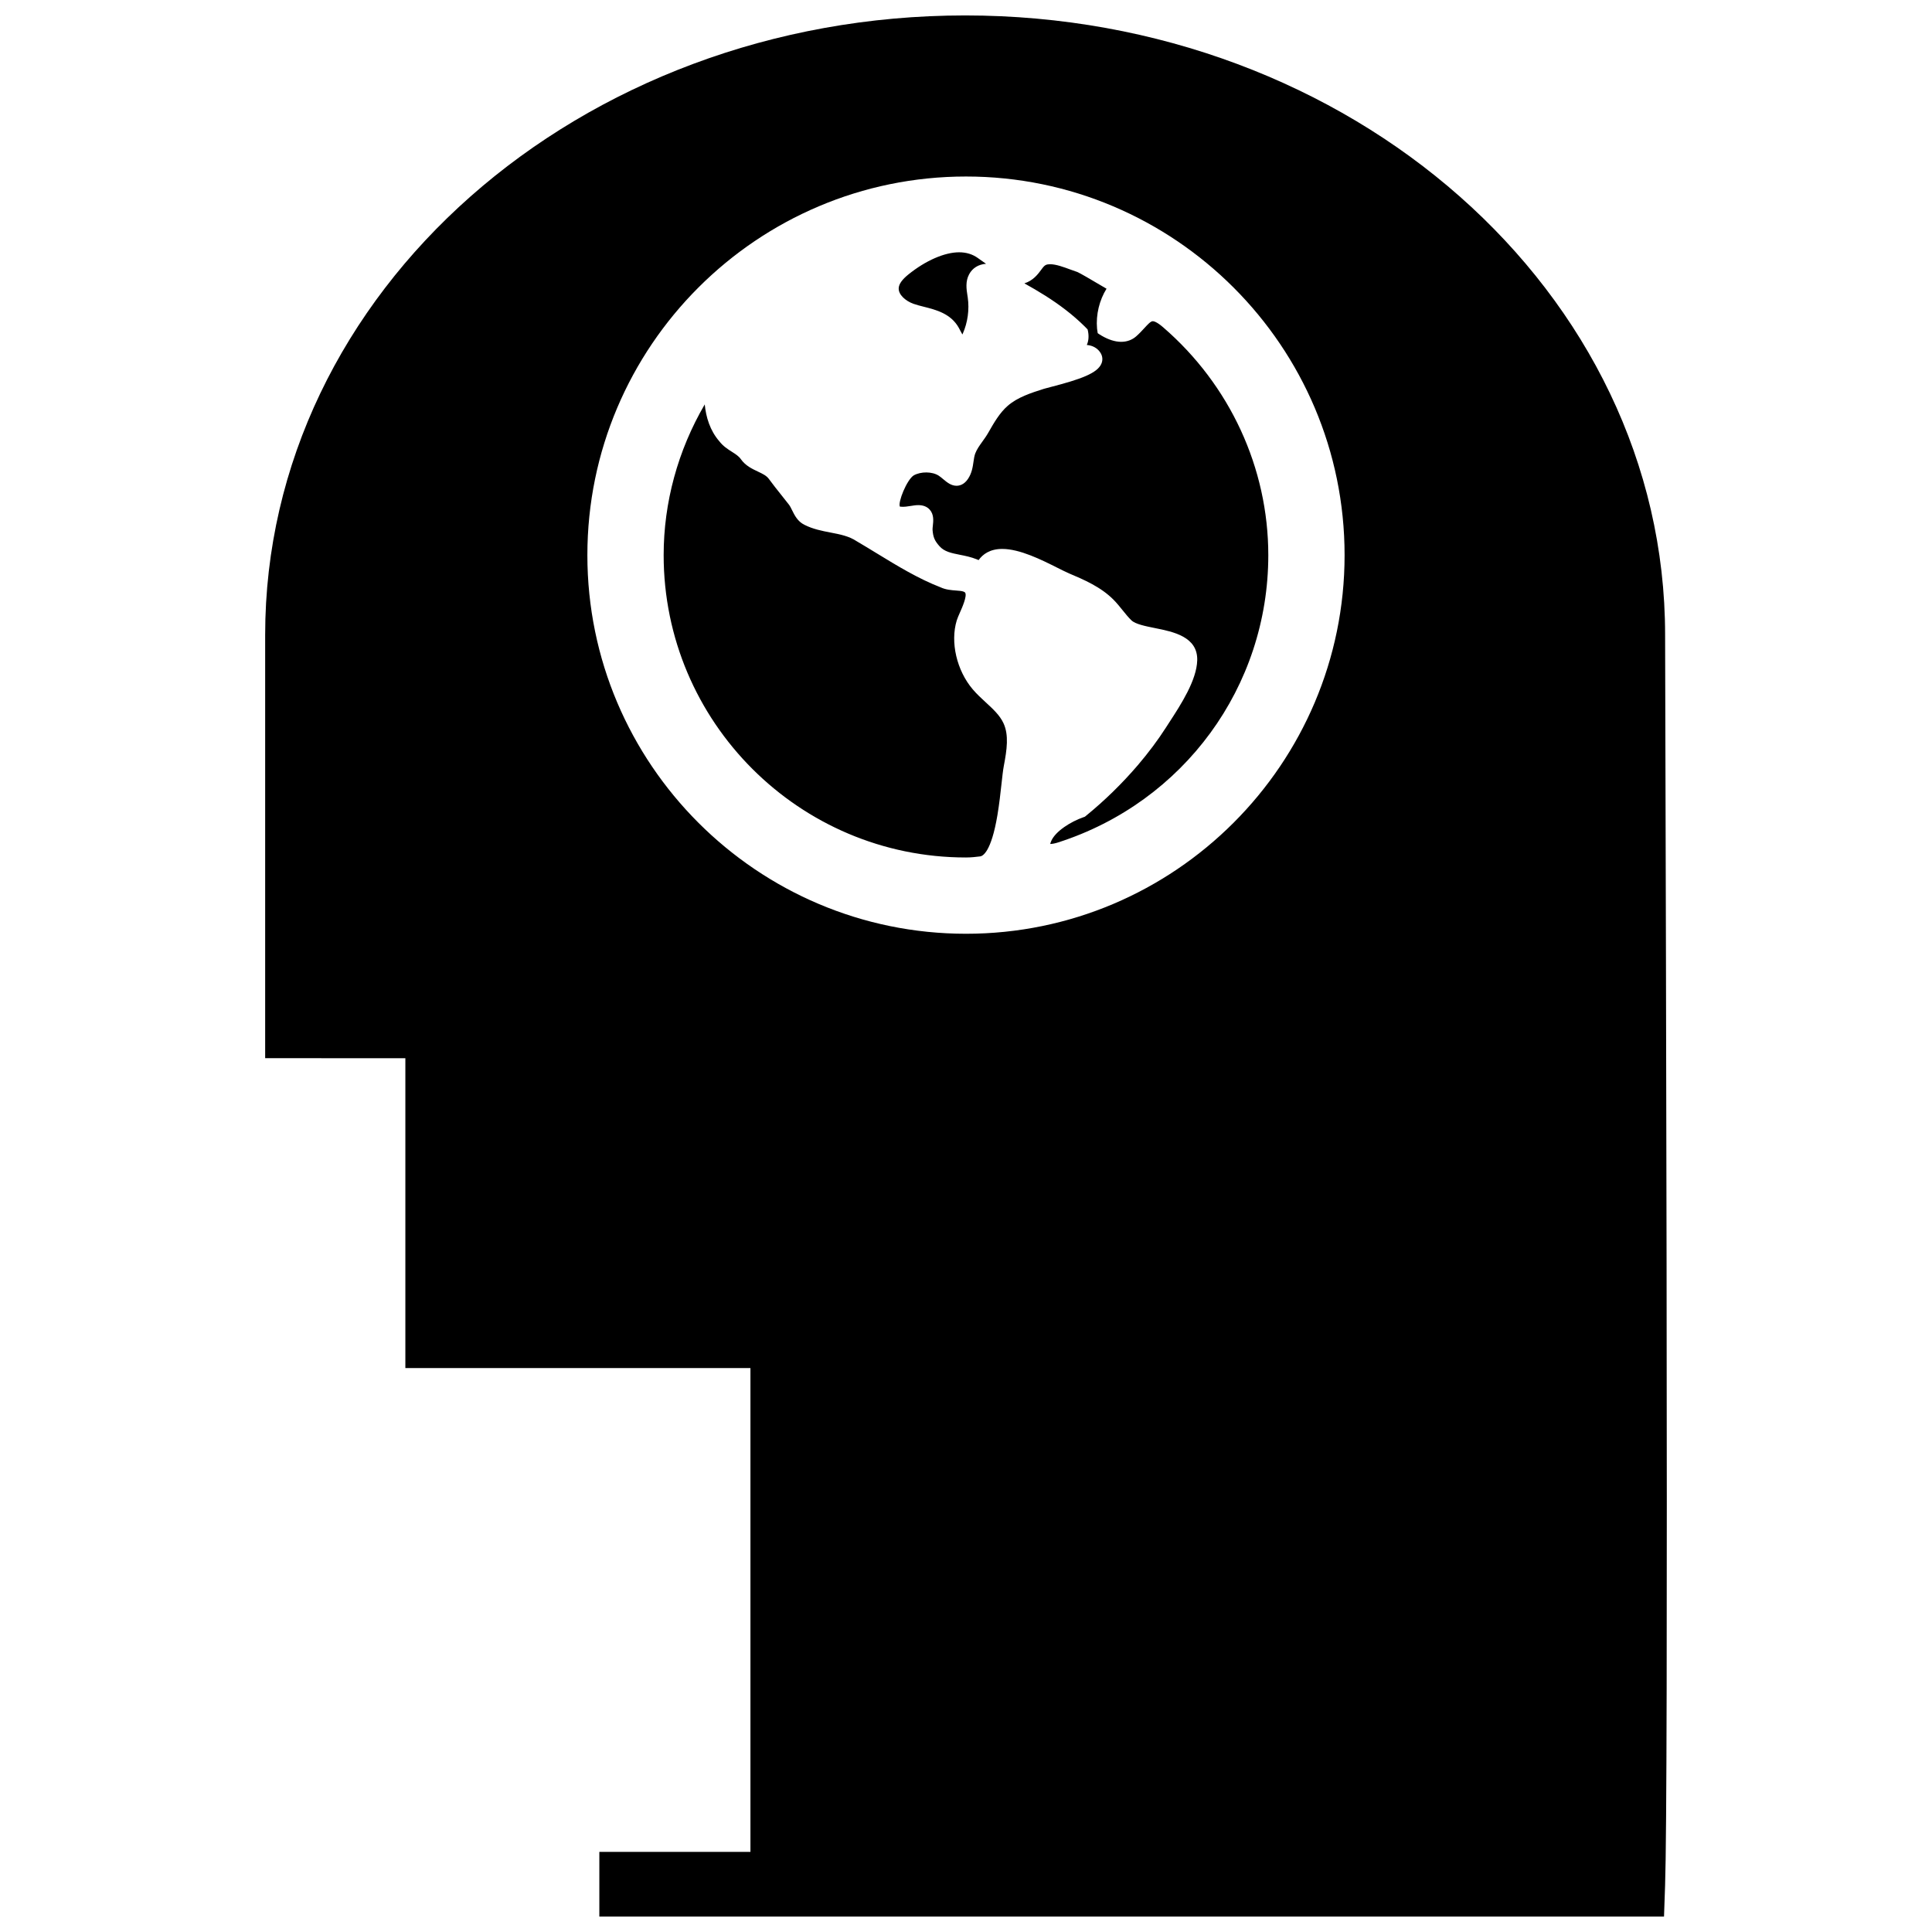 <?xml version="1.0" encoding="UTF-8"?>
<!-- Uploaded to: SVG Repo, www.svgrepo.com, Generator: SVG Repo Mixer Tools -->
<svg width="800px" height="800px" version="1.1" viewBox="144 144 512 512" xmlns="http://www.w3.org/2000/svg">
 <defs>
  <clipPath id="a">
   <path d="m214 148.09h372v503.81h-372z"/>
  </clipPath>
 </defs>
 <g clip-path="url(#a)">
  <path d="m214.27 424.43v-112.18c0-90.934 83.285-164.16 185.5-164.16 102.21 0 185.5 73.227 185.5 164.16 0 2.488 0.168 62.707 0.227 86.09 0.07 28.508 0.125 55.168 0.164 80.336 0.145 92.926 0.043 152.19-0.395 164.95l-0.285 8.273h-282.15v-17.137h40.043v-128.21h-91.449v-82.117zm185.73-32.973c55.324 0 100.33-45.012 100.33-100.34 0-55.328-45.008-100.34-100.33-100.34s-100.34 45.012-100.34 100.34 45.012 100.34 100.34 100.34zm22.59-24.59c1.121-2.578 5.16-5.129 8.57-6.309l0.344-0.121 0.281-0.227c4.969-4.051 9.598-8.574 13.762-13.441 2.824-3.312 5.332-6.668 7.449-9.973l0.895-1.387c3.062-4.707 7.254-11.156 7.387-16.441 0.152-6.242-6.371-7.551-11.141-8.508-2.578-0.516-5.246-1.051-6.301-2.07-0.824-0.793-1.562-1.711-2.344-2.684-0.742-0.922-1.508-1.875-2.387-2.766-3.383-3.414-7.856-5.312-11.801-6.988-0.797-0.34-1.859-0.875-3.094-1.492-4.195-2.106-9.941-4.988-14.602-4.988-3.301 0-5.18 1.441-6.269 2.961-0.059-0.027-0.113-0.051-0.16-0.07l-0.355-0.148c-1.504-0.605-2.988-0.902-4.426-1.188-2.309-0.461-4.133-0.824-5.426-2.277-1.289-1.449-1.684-2.379-1.836-4.324-0.02-0.246 0.027-0.672 0.074-1.086 0.141-1.262 0.332-2.988-0.824-4.277-0.711-0.797-1.734-1.199-3.039-1.199-0.355 0-0.754 0.027-1.207 0.098l-0.598 0.094c-1.047 0.164-1.98 0.324-2.902 0.219-0.086-0.008-0.137-0.031-0.16-0.023-0.578-1.125 1.832-7.098 3.66-8.266 1.895-1.066 4.898-1.051 6.625 0.07 0.391 0.25 0.801 0.594 1.195 0.926 0.98 0.82 2.094 1.75 3.531 1.75 0.82 0 2.012-0.312 3.023-1.801 1.031-1.527 1.27-3.144 1.473-4.57 0.117-0.801 0.227-1.559 0.469-2.199 0.414-1.086 1.125-2.082 1.879-3.133 0.539-0.75 1.094-1.523 1.59-2.394 1.465-2.566 2.981-5.223 5.129-7.09 2.621-2.285 6.172-3.414 9.602-4.508 0.352-0.113 0.992-0.273 1.809-0.484 7.914-2.047 12.402-3.644 13.441-6.231 0.379-0.934 0.289-1.93-0.246-2.797-0.754-1.227-2.062-1.98-3.637-2.106 0.238-0.551 0.387-1.148 0.434-1.789 0.117-1.547-0.359-3.125-1.059-4.484 2.531 2.938 6.379 5.438 9.73 5.438 1.508 0 2.879-0.496 3.957-1.438 0.855-0.746 1.559-1.516 2.18-2.191 0.902-0.984 1.68-1.836 2.231-1.836 0.266 0 1.059 0.156 2.723 1.59 17.73 15.301 27.895 37.32 27.895 60.414 0 34.816-22.367 65.406-55.668 76.117-0.836 0.27-1.586 0.418-2.121 0.418 0.035-0.188 0.117-0.445 0.266-0.789zm12.141-135.78c0.129 1.469 0.602 3.074 1.332 4.707-5.707-7.652-13.227-12.625-20.594-16.699 2.336-0.734 3.586-2.426 4.434-3.566 0.555-0.754 0.84-1.125 1.273-1.316 0.277-0.129 0.648-0.191 1.105-0.191 1.57 0 3.594 0.746 5.379 1.406 0.668 0.246 1.301 0.48 1.828 0.648 0.672 0.266 3.785 2.098 5.84 3.316 0.715 0.422 1.348 0.793 1.914 1.121-1.875 3.008-2.844 6.832-2.512 10.574zm-33.902-14.398c-1.023 1.902-0.707 3.949-0.453 5.594l0.086 0.547c0.461 3.227-0.008 6.633-1.316 9.59-0.035 0.082-0.07 0.152-0.102 0.219-0.195-0.316-0.41-0.73-0.559-1.023-0.129-0.246-0.254-0.488-0.375-0.715-2.098-3.797-6.062-4.797-9.242-5.598-1.004-0.254-1.953-0.492-2.793-0.793-2.059-0.738-4.059-2.426-3.902-4.227 0.09-1.07 0.93-2.231 2.566-3.551 4.559-3.676 9.582-5.871 13.438-5.871 1.887 0 3.555 0.508 4.957 1.512l0.371 0.266c0.535 0.387 1.145 0.82 1.809 1.273-2.012 0.145-3.59 1.117-4.484 2.777zm-66.176 44.281c0.965 1.266 2.211 2.062 3.312 2.762 0.988 0.629 1.844 1.176 2.391 1.98 1.23 1.723 2.961 2.535 4.484 3.254 1.246 0.586 2.324 1.09 2.965 2.016 1.047 1.438 2.164 2.832 3.242 4.184 0.66 0.828 1.324 1.66 2 2.531 0.312 0.391 0.586 0.945 0.875 1.535 0.648 1.32 1.453 2.969 3.281 3.856 2.254 1.145 4.633 1.602 6.934 2.047 2.504 0.48 4.867 0.938 6.902 2.301 1.801 1.055 3.59 2.144 5.379 3.242 5.375 3.285 10.934 6.68 16.863 8.977 1.355 0.633 2.828 0.746 4.129 0.844 0.355 0.027 0.711 0.055 1.055 0.094 0.691 0.074 1.195 0.262 1.324 0.484 0.527 0.914-0.816 3.941-1.391 5.234-0.359 0.812-0.668 1.512-0.855 2.121-1.75 5.746-0.008 13.254 4.246 18.254 1.07 1.258 2.277 2.363 3.441 3.438 1.918 1.766 3.731 3.434 4.699 5.523 1.473 3.176 0.91 7.027 0.086 11.367-0.207 1.094-0.383 2.684-0.605 4.699-0.266 2.418-0.598 5.426-1.086 8.328-1.648 9.797-3.906 10.828-4.559 10.91-1.117 0.145-2.445 0.289-3.769 0.289-44.18 0-80.121-35.941-80.121-80.121 0-13.949 3.762-27.738 10.887-39.949 0.328 3.305 1.363 6.914 3.891 9.801z"/>
 </g>
</svg>